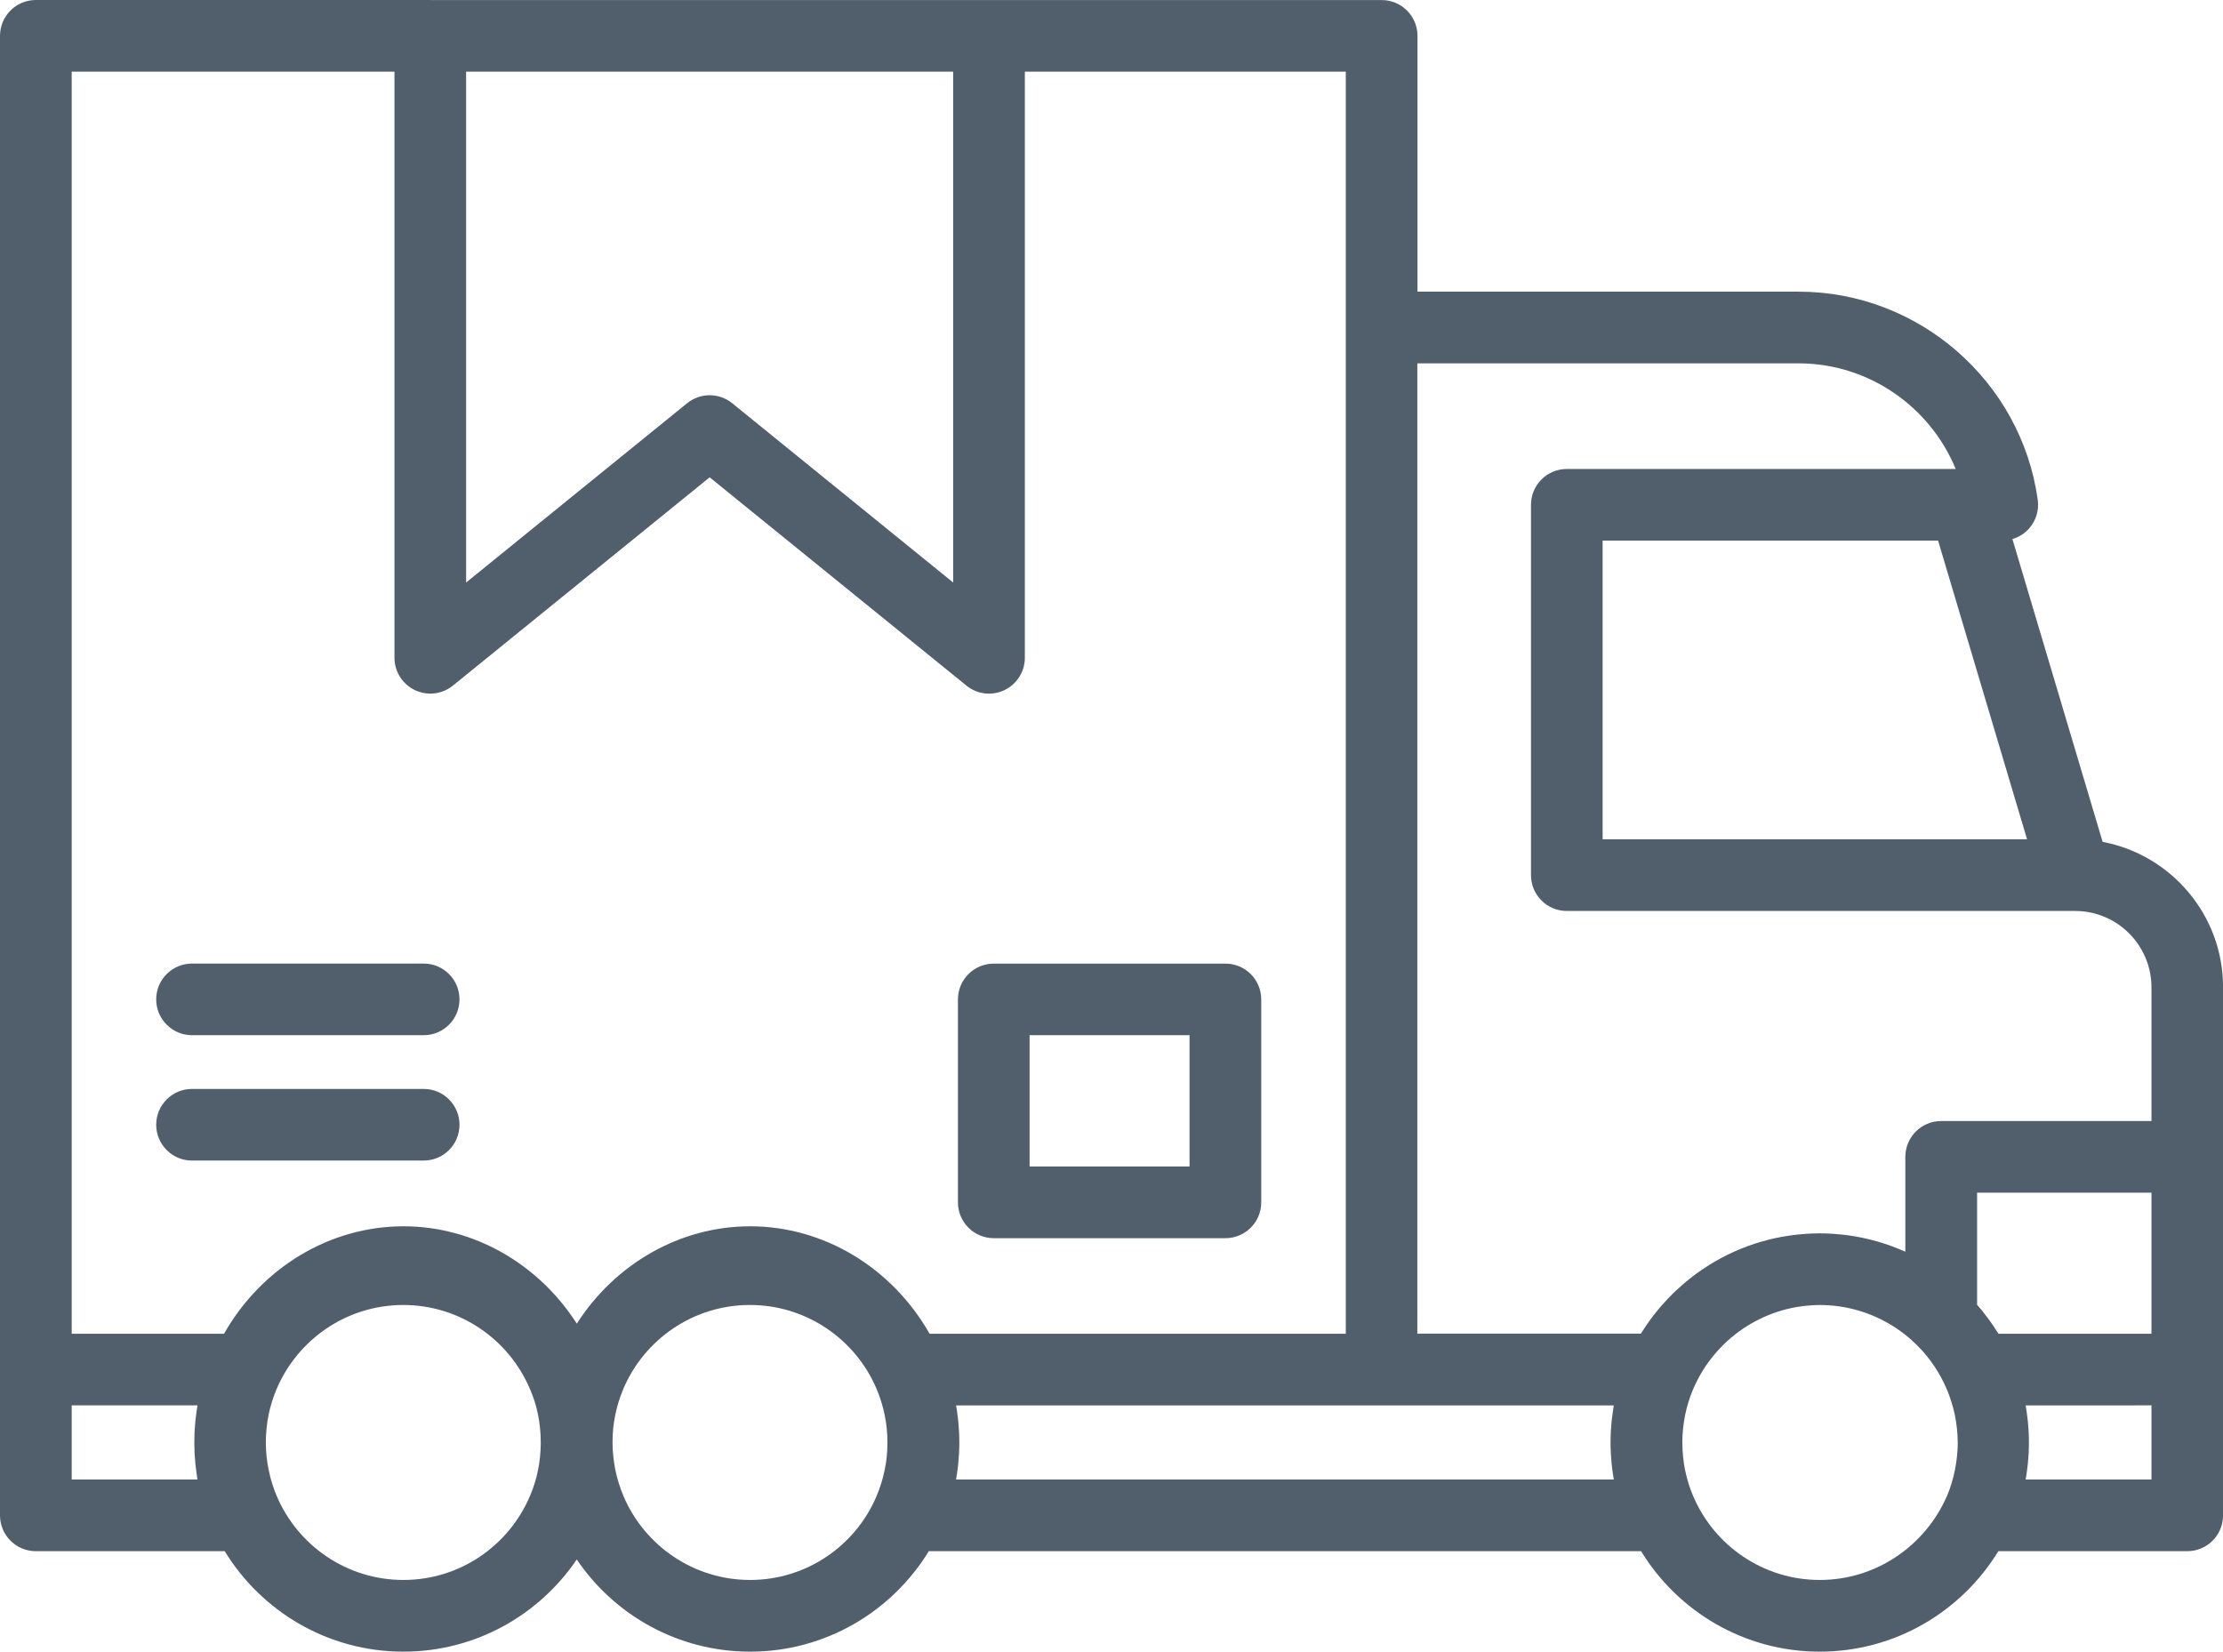 <?xml version="1.0" encoding="UTF-8" standalone="no"?><svg xmlns="http://www.w3.org/2000/svg" xmlns:xlink="http://www.w3.org/1999/xlink" fill="#515f6d" height="307.1" preserveAspectRatio="xMidYMid meet" version="1" viewBox="0.0 0.0 413.3 307.1" width="413.3" zoomAndPan="magnify"><g id="change1_1"><path d="M390.92,156.53l-16.77-56.3c1.2-0.36,2.29-1.04,3.13-2c1.27-1.45,1.84-3.38,1.58-5.29c-3.06-22.07-22.16-38.71-44.44-38.71 h-70.88V6.67c0-3.68-2.98-6.66-6.66-6.66h0h-72.95c-0.02,0-0.03,0-0.05,0s-0.03,0-0.05,0H80.05C80.03,0,80.02,0,80,0s-0.03,0-0.05,0 H6.67h0C2.98,0,0,2.99,0,6.67v247.98c0,0,0,0.01,0,0.01v27.1c0,3.68,2.98,6.66,6.66,6.66h35.12C48.62,299.61,60.95,307.1,75,307.1 c13.4,0,25.23-6.81,32.23-17.14c7,10.34,18.83,17.14,32.23,17.14c14.05,0,26.38-7.49,33.22-18.68h132.43 c6.84,11.19,19.17,18.68,33.21,18.68c14.05,0,26.38-7.49,33.21-18.68h35.12c3.68,0,6.66-2.98,6.66-6.66v-27.1v-71.08 C413.33,170.15,403.66,158.94,390.92,156.53z M370.83,246.88c-0.11-0.17-0.22-0.34-0.33-0.51c-0.26-0.39-0.54-0.77-0.81-1.14 c-0.15-0.21-0.31-0.42-0.47-0.62c-0.27-0.35-0.54-0.71-0.82-1.05c-0.22-0.27-0.45-0.53-0.68-0.79c-0.05-0.05-0.09-0.11-0.14-0.17 v-20.84H400v26.23h-28.45C371.32,247.61,371.07,247.25,370.83,246.88z M360.33,100.52l16.54,55.53h-78.91v-55.53H360.33z M334.41,67.56c12.98,0,24.43,8.04,29.19,19.64H291.3c-3.68,0-6.66,2.98-6.66,6.66v68.86c0,3.68,2.98,6.66,6.66,6.66h94.48 c0.01,0,0.02,0,0.02,0c0.01,0,0.01,0,0.02,0c7.82,0.01,14.18,6.37,14.18,14.2v24.86h-39.1c-3.68,0-6.66,2.98-6.66,6.66v17.64 c-3.34-1.5-6.93-2.55-10.69-3.06c-0.14-0.02-0.27-0.04-0.41-0.05c-0.63-0.08-1.27-0.14-1.91-0.19c-0.19-0.01-0.37-0.03-0.56-0.04 c-0.78-0.05-1.56-0.08-2.35-0.08s-1.57,0.03-2.35,0.08c-0.19,0.01-0.37,0.03-0.56,0.04c-0.64,0.05-1.28,0.11-1.91,0.19 c-0.14,0.02-0.27,0.03-0.41,0.05c-7.49,1.01-14.3,4.15-19.82,8.8c-0.12,0.1-0.24,0.21-0.36,0.31c-0.43,0.37-0.84,0.75-1.26,1.13 c-0.19,0.18-0.39,0.37-0.58,0.55c-0.34,0.33-0.67,0.68-1,1.02c-0.38,0.4-0.74,0.8-1.11,1.22c-0.24,0.28-0.49,0.56-0.73,0.85 c-0.28,0.34-0.54,0.68-0.81,1.02c-0.17,0.22-0.33,0.43-0.49,0.65c-0.27,0.37-0.54,0.74-0.79,1.11c-0.13,0.19-0.25,0.38-0.38,0.57 c-0.23,0.35-0.47,0.7-0.69,1.06h-41.56V67.56H334.41z M86.66,13.33h90.55v94.98l-41.07-33.33c-2.45-1.99-5.95-1.99-8.4,0 l-41.08,33.33V13.33z M73.34,13.33V122.3c0,2.57,1.48,4.91,3.8,6.02c0.91,0.43,1.89,0.65,2.86,0.65c1.5,0,2.99-0.51,4.2-1.49 l47.74-38.73l47.74,38.73c2,1.62,4.74,1.95,7.06,0.84c2.32-1.11,3.8-3.45,3.8-6.02V13.33h59.67v47.56v187.1h-77.38 c-6.97-12.26-19.64-19.98-33.36-19.98c0,0,0,0,0,0s0,0,0,0c-13,0-25.07,6.93-32.23,18.1c-7.16-11.17-19.22-18.1-32.23-18.1 c0,0,0,0,0,0s0,0,0,0c-13.71,0-26.39,7.71-33.36,19.98H13.33V13.33H73.34z M36.71,275.09H13.33v-13.78h23.39 c-0.05,0.25-0.08,0.51-0.12,0.76c-0.02,0.13-0.04,0.26-0.06,0.39c-0.07,0.48-0.13,0.96-0.18,1.44c-0.02,0.16-0.04,0.32-0.05,0.49 c-0.04,0.46-0.08,0.93-0.11,1.4c-0.01,0.17-0.03,0.35-0.03,0.52c-0.03,0.58-0.04,1.17-0.04,1.75c0,0.04,0,0.09,0,0.13s0,0.09,0,0.13 c0,0.59,0.02,1.17,0.04,1.75c0.01,0.18,0.02,0.35,0.03,0.52c0.03,0.47,0.06,0.93,0.11,1.39c0.02,0.16,0.04,0.33,0.05,0.49 c0.05,0.48,0.11,0.96,0.18,1.44c0.02,0.13,0.04,0.26,0.06,0.4C36.64,274.59,36.67,274.84,36.71,275.09z M75,293.77 c-10.55,0-19.63-6.42-23.53-15.56c-0.01-0.03-0.03-0.06-0.04-0.09c-0.14-0.34-0.28-0.69-0.41-1.04c-0.02-0.06-0.04-0.11-0.06-0.17 c-0.12-0.34-0.24-0.68-0.35-1.03c-0.02-0.06-0.04-0.13-0.06-0.19c-0.1-0.34-0.2-0.69-0.29-1.04c-0.02-0.07-0.03-0.14-0.05-0.21 c-0.09-0.34-0.17-0.69-0.24-1.04c-0.02-0.08-0.03-0.16-0.05-0.24c-0.07-0.34-0.13-0.68-0.18-1.02c-0.02-0.11-0.03-0.23-0.05-0.34 c-0.04-0.31-0.09-0.63-0.12-0.94c-0.02-0.19-0.03-0.37-0.05-0.56c-0.02-0.25-0.04-0.5-0.06-0.75c-0.02-0.45-0.04-0.89-0.04-1.34 c0-0.45,0.01-0.9,0.04-1.34c0.01-0.25,0.04-0.51,0.06-0.76c0.01-0.18,0.03-0.37,0.04-0.55c0.03-0.32,0.08-0.64,0.12-0.96 c0.02-0.11,0.03-0.22,0.04-0.33c0.05-0.35,0.12-0.69,0.19-1.04c0.01-0.08,0.03-0.15,0.04-0.23c0.07-0.36,0.16-0.71,0.24-1.06 c0.02-0.06,0.03-0.12,0.05-0.19c0.09-0.35,0.19-0.71,0.3-1.05c0.02-0.06,0.03-0.11,0.05-0.17c0.11-0.35,0.23-0.7,0.36-1.05 c0.02-0.05,0.04-0.1,0.05-0.14c0.13-0.36,0.27-0.71,0.42-1.06c0.01-0.02,0.02-0.04,0.03-0.06c3.9-9.15,12.98-15.58,23.53-15.58 c10.51,0,19.56,6.38,23.48,15.46c0.04,0.08,0.07,0.17,0.11,0.25c0.12,0.3,0.24,0.6,0.36,0.9c0.04,0.1,0.08,0.21,0.12,0.31 c0.11,0.3,0.21,0.6,0.31,0.9c0.03,0.11,0.07,0.22,0.1,0.32c0.09,0.3,0.18,0.61,0.26,0.92c0.03,0.11,0.06,0.22,0.08,0.33 c0.08,0.31,0.15,0.61,0.21,0.92c0.03,0.12,0.05,0.25,0.07,0.37c0.06,0.3,0.11,0.6,0.16,0.9c0.02,0.16,0.04,0.32,0.06,0.48 c0.04,0.27,0.08,0.54,0.1,0.81c0.03,0.25,0.04,0.49,0.06,0.74c0.01,0.19,0.03,0.38,0.04,0.58c0.02,0.45,0.04,0.9,0.04,1.36 c0,0.01,0,0.01,0,0.02c0,0.13-0.01,0.27-0.01,0.4c-0.01,0.32-0.01,0.64-0.03,0.96c-0.01,0.22-0.03,0.43-0.05,0.65 c-0.02,0.22-0.03,0.44-0.05,0.66c-0.03,0.27-0.07,0.54-0.1,0.82c-0.02,0.16-0.04,0.31-0.06,0.47c-0.05,0.3-0.1,0.6-0.16,0.89 c-0.02,0.12-0.05,0.25-0.07,0.37c-0.06,0.31-0.14,0.61-0.21,0.92c-0.03,0.11-0.05,0.22-0.08,0.33c-0.08,0.31-0.17,0.61-0.26,0.91 c-0.03,0.11-0.07,0.22-0.1,0.33c-0.1,0.3-0.2,0.6-0.3,0.89c-0.04,0.11-0.08,0.22-0.12,0.32c-0.11,0.3-0.23,0.59-0.35,0.89 c-0.04,0.09-0.08,0.18-0.12,0.27C94.55,287.4,85.51,293.77,75,293.77z M139.46,293.77c-10.54,0-19.61-6.41-23.52-15.54 c-0.02-0.04-0.04-0.08-0.05-0.13c-0.14-0.33-0.27-0.67-0.4-1.01c-0.02-0.07-0.05-0.13-0.07-0.2c-0.12-0.33-0.23-0.66-0.34-1 c-0.02-0.07-0.05-0.15-0.07-0.22c-0.1-0.33-0.2-0.67-0.29-1.01c-0.02-0.08-0.04-0.16-0.06-0.24c-0.08-0.33-0.16-0.67-0.23-1 c-0.02-0.1-0.04-0.2-0.06-0.3c-0.06-0.32-0.12-0.64-0.17-0.97c-0.02-0.14-0.04-0.28-0.06-0.41c-0.04-0.29-0.08-0.58-0.11-0.87 c-0.02-0.23-0.04-0.46-0.06-0.69c-0.02-0.21-0.04-0.41-0.05-0.62c-0.02-0.45-0.04-0.9-0.04-1.35c0-0.01,0-0.01,0-0.02 c0-0.18,0.01-0.37,0.01-0.55c0.01-0.27,0.01-0.54,0.02-0.81c0.01-0.26,0.04-0.52,0.06-0.78c0.01-0.17,0.03-0.35,0.04-0.52 c0.03-0.32,0.08-0.63,0.12-0.94c0.02-0.11,0.03-0.23,0.05-0.34c0.05-0.34,0.12-0.68,0.18-1.02c0.02-0.08,0.03-0.16,0.05-0.24 c0.07-0.35,0.15-0.7,0.24-1.05c0.02-0.06,0.03-0.13,0.05-0.19c0.09-0.35,0.19-0.7,0.3-1.05c0.02-0.06,0.04-0.12,0.05-0.17 c0.11-0.35,0.23-0.7,0.35-1.04c0.02-0.05,0.04-0.1,0.06-0.15c0.13-0.35,0.27-0.7,0.41-1.05c0.01-0.03,0.02-0.05,0.03-0.08 c3.9-9.15,12.98-15.57,23.53-15.57c10.53,0,19.59,6.4,23.5,15.5c0.03,0.06,0.06,0.13,0.08,0.19c0.13,0.32,0.26,0.63,0.38,0.96 c0.03,0.09,0.06,0.17,0.09,0.26c0.11,0.31,0.22,0.63,0.32,0.95c0.03,0.09,0.06,0.18,0.08,0.27c0.1,0.32,0.19,0.64,0.28,0.97 c0.02,0.09,0.04,0.18,0.07,0.27c0.08,0.33,0.16,0.65,0.23,0.99c0.02,0.09,0.04,0.19,0.05,0.29c0.06,0.33,0.13,0.66,0.18,0.99 c0.02,0.11,0.03,0.23,0.05,0.34c0.04,0.31,0.09,0.63,0.12,0.95c0.02,0.16,0.03,0.33,0.04,0.49c0.02,0.27,0.05,0.55,0.06,0.82 c0.02,0.31,0.02,0.62,0.02,0.94c0,0.13,0.01,0.26,0.01,0.4c0,0.13-0.01,0.26-0.01,0.4c0,0.31-0.01,0.63-0.02,0.94 c-0.01,0.27-0.04,0.55-0.06,0.82c-0.01,0.17-0.02,0.33-0.04,0.5c-0.03,0.32-0.08,0.63-0.12,0.94c-0.02,0.12-0.03,0.23-0.05,0.35 c-0.05,0.33-0.11,0.66-0.18,0.98c-0.02,0.1-0.04,0.2-0.06,0.29c-0.07,0.33-0.15,0.65-0.23,0.98c-0.02,0.09-0.05,0.19-0.07,0.28 c-0.08,0.32-0.18,0.64-0.27,0.96c-0.03,0.1-0.06,0.19-0.09,0.29c-0.1,0.31-0.21,0.62-0.32,0.93c-0.03,0.09-0.07,0.19-0.1,0.28 c-0.12,0.31-0.24,0.62-0.37,0.93c-0.03,0.07-0.06,0.15-0.09,0.22C159.03,287.38,149.98,293.77,139.46,293.77z M300.04,275.09H177.75 c0.04-0.25,0.08-0.49,0.12-0.74c0.02-0.14,0.04-0.28,0.07-0.42c0.07-0.47,0.13-0.95,0.18-1.43c0.02-0.16,0.04-0.32,0.05-0.49 c0.05-0.47,0.08-0.95,0.11-1.43c0.01-0.16,0.02-0.32,0.03-0.48c0.03-0.63,0.05-1.26,0.05-1.9c0-0.64-0.02-1.27-0.05-1.9 c-0.01-0.16-0.02-0.32-0.03-0.48c-0.03-0.48-0.06-0.96-0.11-1.43c-0.02-0.16-0.04-0.32-0.05-0.48c-0.05-0.48-0.11-0.96-0.18-1.44 c-0.02-0.14-0.04-0.27-0.06-0.41c-0.04-0.25-0.07-0.5-0.12-0.75h79.12h0h43.16c-0.05,0.25-0.08,0.51-0.12,0.77 c-0.02,0.12-0.04,0.25-0.06,0.38c-0.07,0.49-0.13,0.98-0.19,1.47c-0.02,0.15-0.04,0.3-0.05,0.45c-0.05,0.48-0.08,0.97-0.11,1.45 c-0.01,0.16-0.02,0.31-0.03,0.47c-0.03,0.63-0.05,1.26-0.05,1.9s0.02,1.27,0.05,1.9c0.01,0.16,0.02,0.31,0.03,0.47 c0.03,0.48,0.06,0.97,0.11,1.45c0.02,0.15,0.03,0.31,0.05,0.46c0.05,0.49,0.11,0.98,0.19,1.46c0.02,0.13,0.04,0.26,0.06,0.39 C299.96,274.59,299.99,274.84,300.04,275.09z M338.33,293.77c-10.52,0-19.58-6.39-23.49-15.49c-0.03-0.07-0.06-0.14-0.09-0.21 c-0.13-0.31-0.25-0.62-0.37-0.94c-0.03-0.09-0.07-0.18-0.1-0.27c-0.11-0.31-0.22-0.63-0.32-0.94c-0.03-0.09-0.06-0.18-0.08-0.27 c-0.1-0.32-0.19-0.64-0.27-0.96c-0.02-0.09-0.05-0.19-0.07-0.28c-0.08-0.32-0.16-0.65-0.23-0.98c-0.02-0.1-0.04-0.2-0.06-0.3 c-0.06-0.32-0.12-0.64-0.17-0.97c-0.02-0.13-0.03-0.26-0.05-0.39c-0.04-0.3-0.08-0.6-0.11-0.9c-0.02-0.2-0.03-0.4-0.05-0.6 c-0.02-0.24-0.04-0.47-0.05-0.71c-0.02-0.45-0.04-0.9-0.04-1.35c0-0.45,0.01-0.9,0.04-1.35c0.01-0.24,0.04-0.48,0.05-0.72 c0.02-0.2,0.03-0.4,0.05-0.59c0.03-0.31,0.07-0.61,0.12-0.91c0.02-0.12,0.03-0.25,0.05-0.37c0.05-0.33,0.11-0.66,0.18-0.98 c0.02-0.1,0.04-0.19,0.05-0.29c0.07-0.33,0.15-0.66,0.23-0.99c0.02-0.09,0.04-0.17,0.06-0.26c0.09-0.33,0.18-0.66,0.28-0.98 c0.03-0.08,0.05-0.17,0.08-0.25c0.1-0.32,0.21-0.65,0.33-0.97c0.03-0.08,0.06-0.16,0.09-0.24c0.12-0.32,0.25-0.65,0.38-0.97 c0.03-0.06,0.05-0.12,0.08-0.18c0.14-0.32,0.28-0.63,0.43-0.94c0.19-0.4,0.39-0.79,0.6-1.18c0.13-0.25,0.28-0.49,0.42-0.73 c0.12-0.2,0.24-0.4,0.36-0.6c0.15-0.24,0.31-0.49,0.47-0.73c0.19-0.28,0.38-0.55,0.58-0.82c0.21-0.28,0.42-0.56,0.64-0.83 c0.17-0.21,0.34-0.43,0.52-0.63c0.15-0.18,0.31-0.36,0.47-0.54c0.32-0.36,0.65-0.7,0.98-1.04c0.09-0.09,0.18-0.17,0.28-0.26 c0.32-0.31,0.64-0.61,0.98-0.9c0.08-0.07,0.17-0.15,0.25-0.22c3.63-3.07,8.08-5.12,12.86-5.82c0.01,0,0.01,0,0.02,0 c0.53-0.08,1.07-0.13,1.61-0.18c0.12-0.01,0.24-0.02,0.37-0.03c0.56-0.04,1.12-0.06,1.68-0.06c0.56,0,1.12,0.02,1.68,0.06 c0.12,0.01,0.24,0.02,0.37,0.03c0.54,0.04,1.08,0.1,1.62,0.18c0,0,0.01,0,0.01,0c4.78,0.7,9.24,2.75,12.87,5.83 c0.08,0.06,0.15,0.13,0.23,0.2c0.35,0.3,0.68,0.61,1.01,0.93c0.08,0.08,0.17,0.16,0.25,0.24c0.34,0.34,0.67,0.69,1,1.05 c0.15,0.17,0.31,0.35,0.46,0.53c0.18,0.21,0.36,0.43,0.53,0.65c0.21,0.27,0.42,0.53,0.62,0.81c0.2,0.28,0.4,0.55,0.59,0.84 c0.16,0.24,0.32,0.49,0.47,0.73c0.12,0.19,0.24,0.38,0.35,0.58c0.17,0.29,0.34,0.58,0.5,0.88c0.18,0.34,0.36,0.68,0.52,1.03 c0.16,0.33,0.31,0.66,0.45,0.99c0.02,0.04,0.04,0.09,0.06,0.13c0.14,0.33,0.27,0.67,0.4,1.01c0.02,0.07,0.05,0.13,0.07,0.2 c0.12,0.33,0.23,0.66,0.34,1c0.02,0.07,0.05,0.15,0.07,0.22c0.1,0.33,0.2,0.67,0.29,1.01c0.02,0.08,0.04,0.15,0.06,0.23 c0.08,0.34,0.16,0.67,0.24,1.02c0.02,0.09,0.03,0.18,0.05,0.27c0.06,0.33,0.13,0.66,0.18,1c0.02,0.12,0.03,0.24,0.05,0.36 c0.04,0.31,0.09,0.62,0.12,0.93c0.02,0.19,0.03,0.38,0.05,0.58c0.02,0.24,0.04,0.49,0.06,0.73c0.02,0.45,0.04,0.89,0.04,1.35 c0,0.45-0.01,0.9-0.04,1.35c-0.01,0.25-0.04,0.49-0.06,0.73c-0.02,0.19-0.03,0.39-0.05,0.58c-0.03,0.31-0.07,0.62-0.12,0.92 c-0.02,0.12-0.03,0.24-0.05,0.36c-0.05,0.33-0.11,0.66-0.18,0.99c-0.02,0.09-0.03,0.19-0.05,0.28c-0.07,0.34-0.15,0.67-0.23,1.01 c-0.02,0.08-0.04,0.16-0.06,0.24c-0.09,0.33-0.18,0.67-0.28,1c-0.02,0.08-0.05,0.16-0.07,0.24c-0.1,0.33-0.22,0.66-0.33,0.98 c-0.03,0.08-0.06,0.15-0.08,0.22c-0.12,0.33-0.25,0.66-0.39,0.98c-0.02,0.05-0.05,0.11-0.07,0.16 C357.92,287.36,348.86,293.77,338.33,293.77z M400,275.09h-23.39c0.05-0.25,0.08-0.51,0.12-0.76c0.02-0.13,0.04-0.26,0.06-0.39 c0.07-0.49,0.13-0.97,0.19-1.46c0.02-0.15,0.04-0.31,0.05-0.46c0.05-0.48,0.08-0.96,0.11-1.45c0.01-0.16,0.02-0.31,0.03-0.47 c0.03-0.63,0.05-1.26,0.05-1.9s-0.02-1.27-0.05-1.9c-0.01-0.16-0.02-0.31-0.03-0.47c-0.03-0.49-0.06-0.97-0.11-1.45 c-0.01-0.15-0.03-0.3-0.05-0.45c-0.05-0.49-0.12-0.98-0.19-1.47c-0.02-0.13-0.04-0.25-0.06-0.38c-0.04-0.26-0.07-0.51-0.12-0.77H400 V275.09z M184.76,230.22h43.07c3.68,0,6.66-2.98,6.66-6.66v-37.73c0-3.68-2.98-6.66-6.66-6.66h-43.07c-3.68,0-6.66,2.98-6.66,6.66 v37.73C178.1,227.23,181.08,230.22,184.76,230.22z M191.42,192.48h29.74v24.41h-29.74V192.48z M29.04,185.82 c0-3.68,2.98-6.66,6.66-6.66h43.07c3.68,0,6.66,2.98,6.66,6.66s-2.98,6.66-6.66,6.66H35.71C32.03,192.48,29.04,189.5,29.04,185.82z M29.04,209.13c0-3.68,2.98-6.66,6.66-6.66h43.07c3.68,0,6.66,2.98,6.66,6.66s-2.98,6.66-6.66,6.66H35.71 C32.03,215.8,29.04,212.81,29.04,209.13z"/></g></svg>